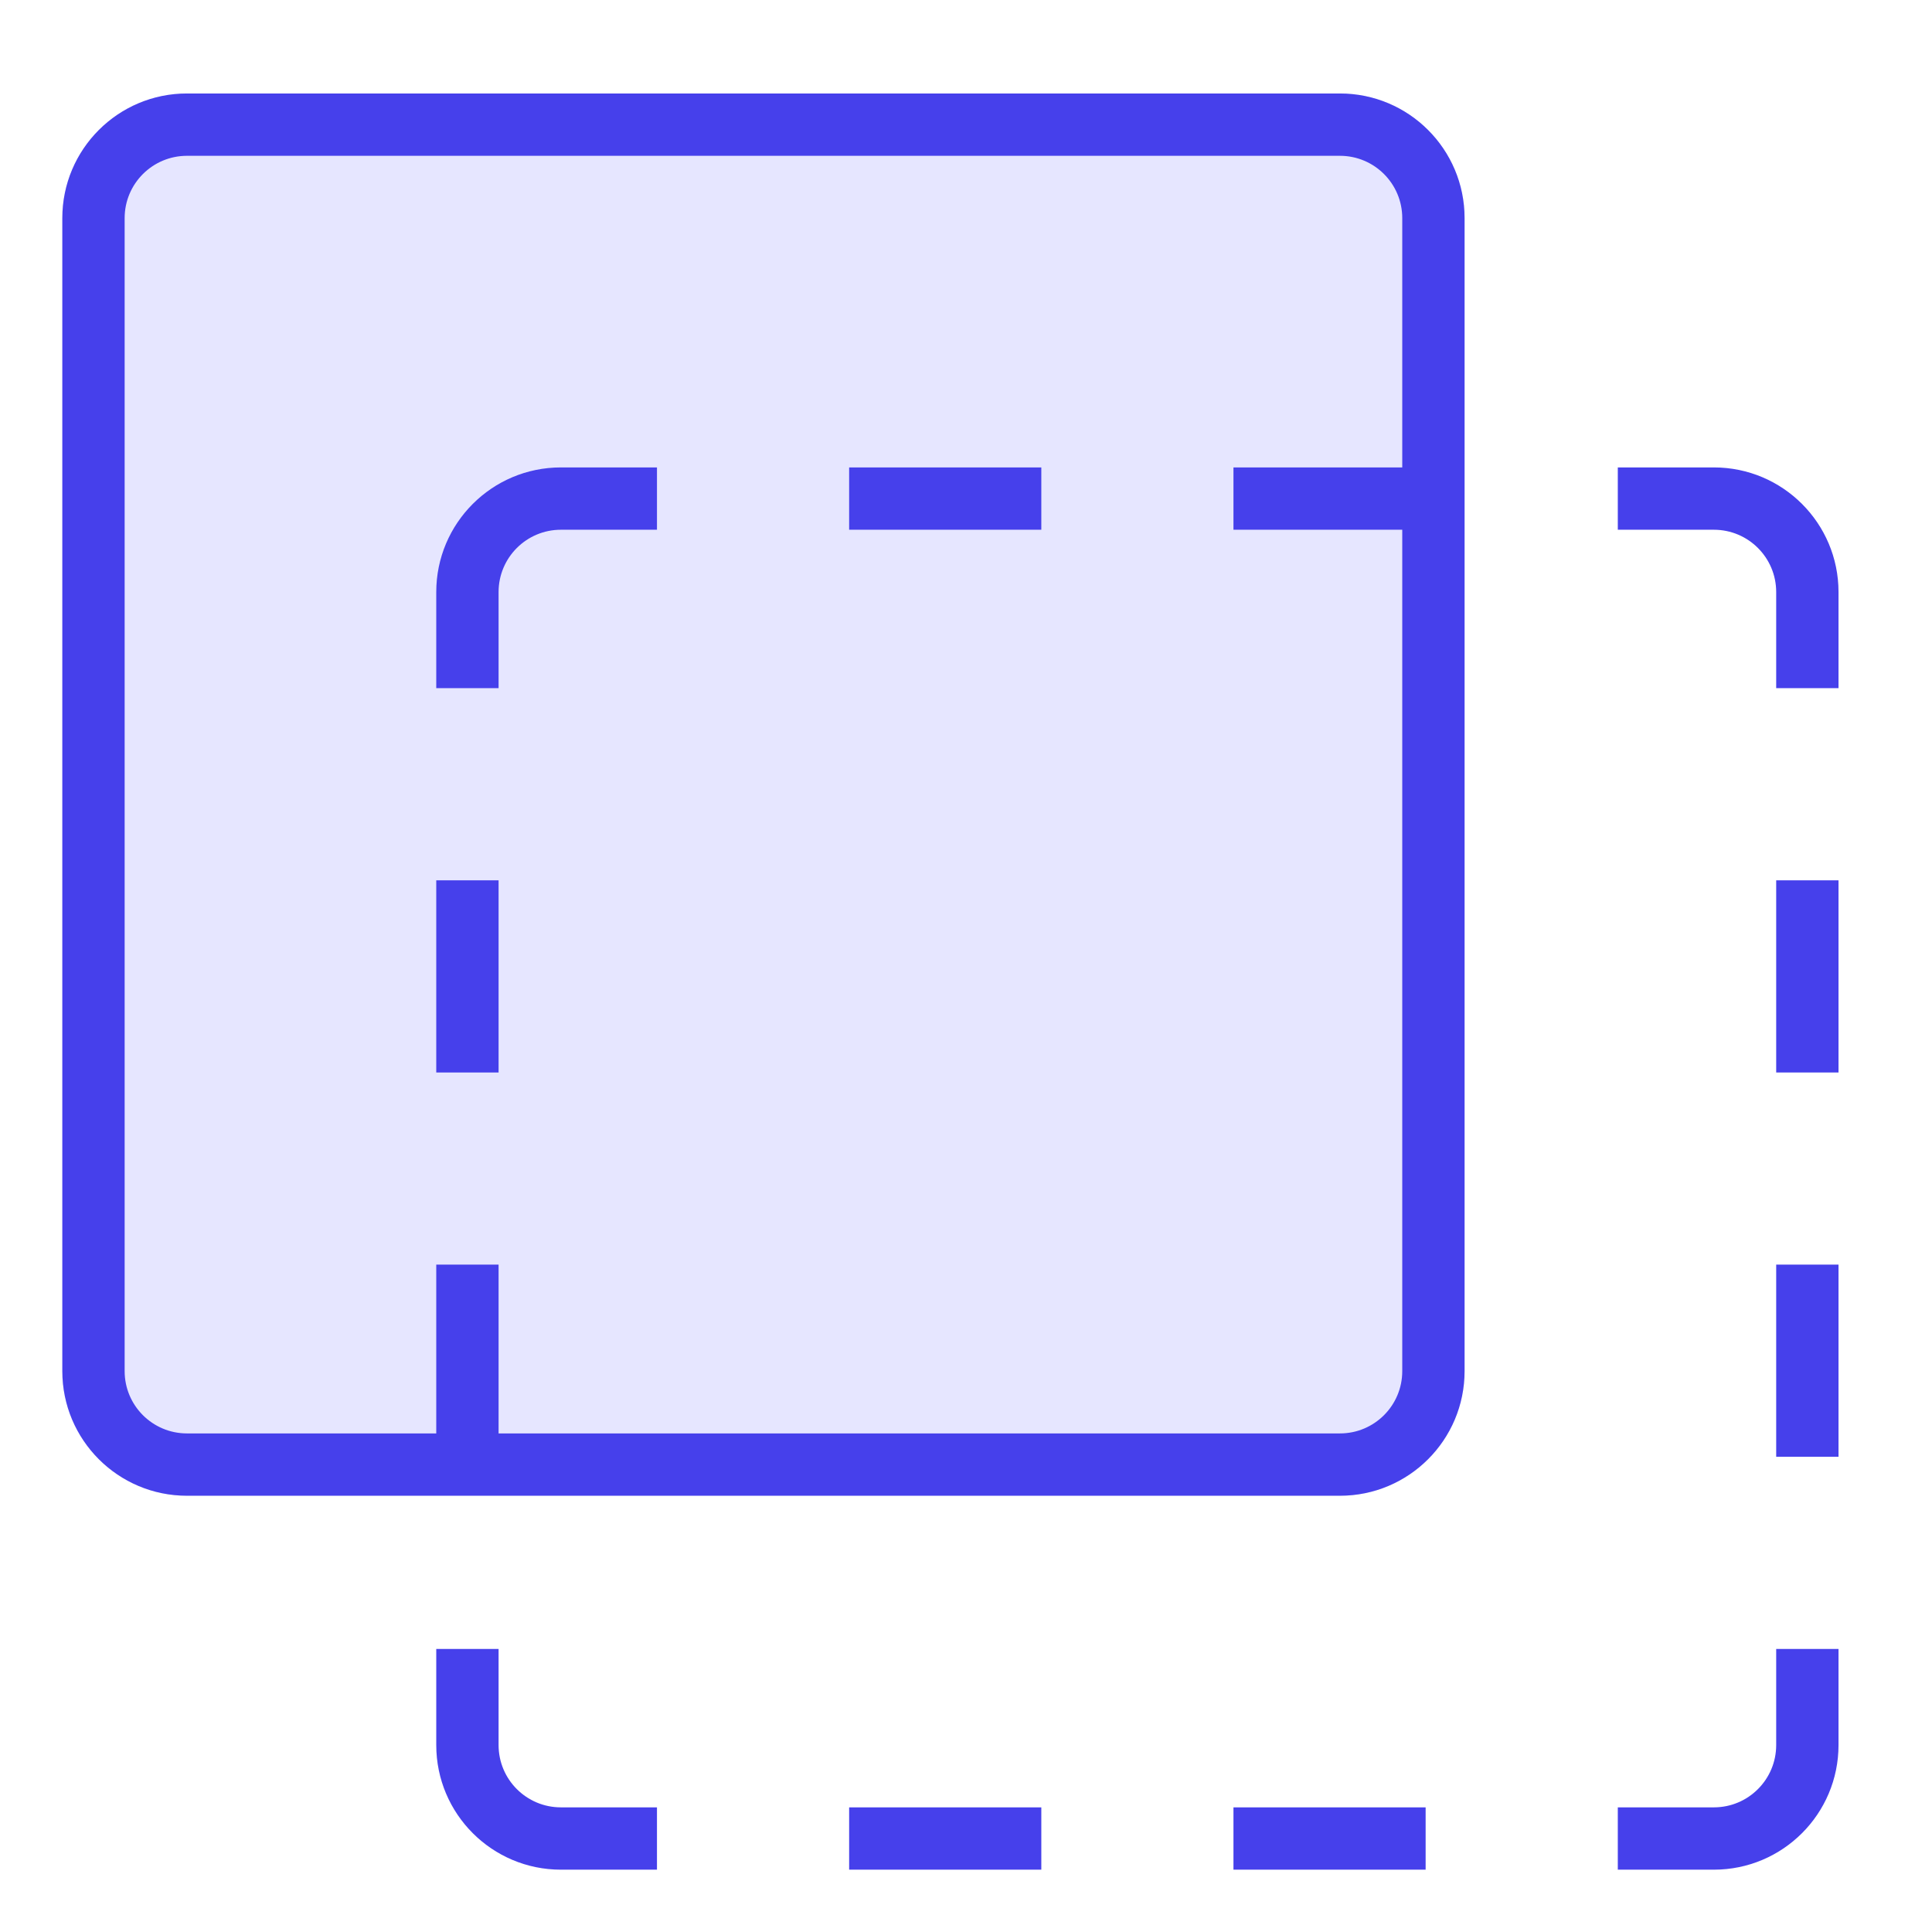<svg width="62" height="62" viewBox="0 0 62 62" fill="none" xmlns="http://www.w3.org/2000/svg">
<path d="M2 7C2 4.791 3.791 3 6 3H43C45.209 3 47 4.791 47 7V44C47 46.209 45.209 48 43 48H6C3.791 48 2 46.209 2 44V7Z" fill="#E6E6FF"/>
<path fill-rule="evenodd" clip-rule="evenodd" d="M43 5H6C4.895 5 4 5.895 4 7V44C4 45.105 4.895 46 6 46H43C44.105 46 45 45.105 45 44V7C45 5.895 44.105 5 43 5ZM6 3C3.791 3 2 4.791 2 7V44C2 46.209 3.791 48 6 48H43C45.209 48 47 46.209 47 44V7C47 4.791 45.209 3 43 3H6Z" fill="#4640EB"/>
<path fill-rule="evenodd" clip-rule="evenodd" d="M14 52.917V56C14 58.209 15.791 60 18 60H21.083V58H18C16.895 58 16 57.105 16 56V52.917H14ZM14 46.75H16V40.583H14V46.75ZM14 34.417H16V28.25H14V34.417ZM14 22.083H16V19C16 17.895 16.895 17 18 17H21.083V15H18C15.791 15 14 16.791 14 19V22.083ZM27.25 15V17H33.417V15H27.25ZM39.583 15V17H45.75V15H39.583ZM51.917 15V17H55C56.105 17 57 17.895 57 19V22.083H59V19C59 16.791 57.209 15 55 15H51.917ZM59 28.25H57V34.417H59V28.25ZM59 40.583H57V46.75H59V40.583ZM59 52.917H57V56C57 57.105 56.105 58 55 58H51.917V60H55C57.209 60 59 58.209 59 56V52.917ZM45.75 60V58H39.583V60H45.75ZM33.417 60V58H27.25V60H33.417Z" fill="#4640EB"/>
</svg>
